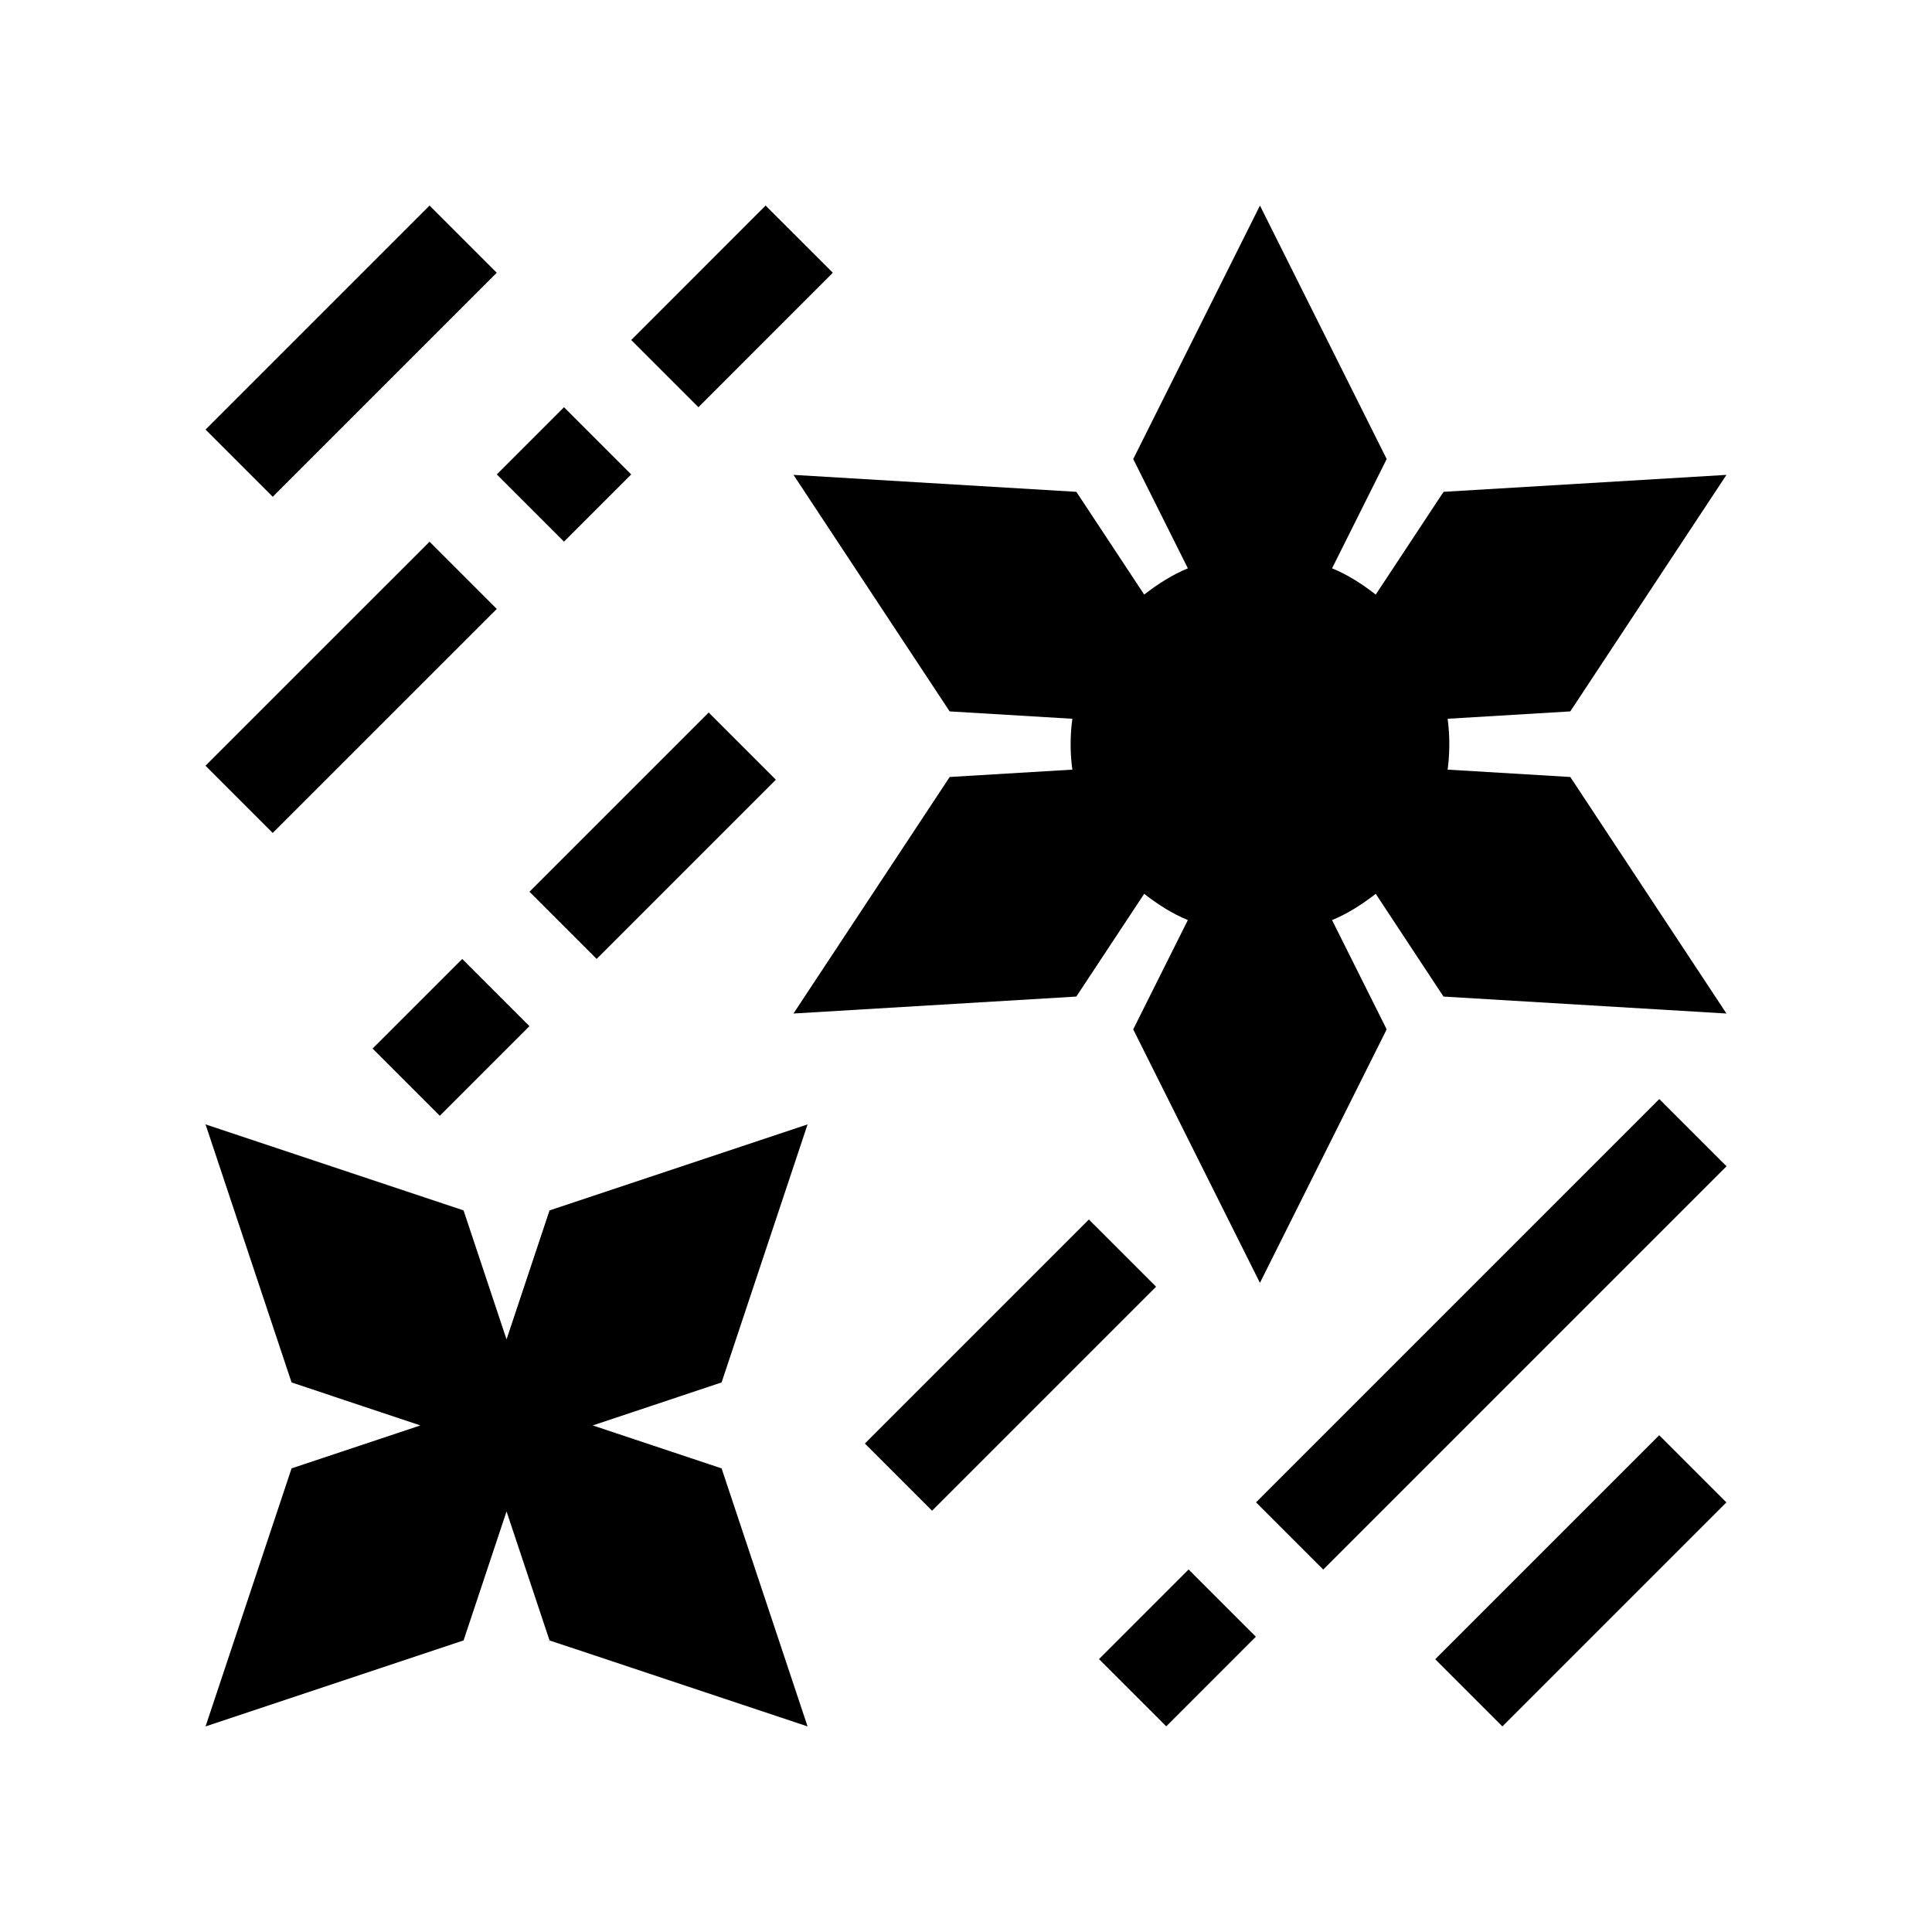 <?xml version="1.0" encoding="UTF-8"?>
<!-- Uploaded to: SVG Repo, www.svgrepo.com, Generator: SVG Repo Mixer Tools -->
<svg fill="#000000" width="800px" height="800px" version="1.1" viewBox="144 144 512 512" xmlns="http://www.w3.org/2000/svg">
 <g>
  <path d="m527.64 347.96c0.59-4.481 0.59-9.004 0-13.48l32.504-1.953 41.383-62.68-74.969 4.492-17.973 27.227c-3.641-2.82-7.461-5.281-11.578-6.953l14.48-28.965-33.586-67.172-33.582 67.172 14.48 28.965c-4.117 1.688-7.934 4.133-11.578 6.953l-17.977-27.227-74.961-4.492 41.379 62.68 32.52 1.953c-0.609 4.481-0.609 9.004 0 13.48l-32.504 1.949-41.402 62.684 74.961-4.492 17.977-27.227c3.641 2.82 7.457 5.281 11.578 6.953l-14.48 28.965 33.582 67.18 33.59-67.18-14.48-28.965c4.109-1.672 7.934-4.133 11.578-6.953l17.957 27.227 74.988 4.492-41.379-62.68z"/>
  <path d="m301.08 521.75 34.148-11.387 22.785-68.387-68.383 22.797-11.391 34.18-11.387-34.18-68.379-22.797 22.797 68.387 34.133 11.387-34.133 11.383-22.797 68.387 68.379-22.793 11.387-34.184 11.391 34.184 68.383 22.793-22.785-68.387z"/>
  <path d="m275.66 269.73 17.809-17.809 17.809 17.809-17.809 17.809z"/>
  <path d="m311.28 234.11 35.617-35.637 17.812 17.805-35.617 35.637z"/>
  <path d="m198.46 346.92 59.379-59.363 17.816 17.82-59.379 59.363z"/>
  <path d="m373.2 526.55 59.367-59.367 17.809 17.809-59.367 59.367z"/>
  <path d="m524.34 583.71 59.367-59.367 17.809 17.809-59.367 59.367z"/>
  <path d="m198.47 257.84 59.367-59.367 17.809 17.809-59.367 59.367z"/>
  <path d="m284.31 380.32 47.496-47.496 17.809 17.809-47.496 47.496z"/>
  <path d="m242.74 421.88 23.754-23.746 17.812 17.816-23.754 23.746z"/>
  <path d="m476.86 542.14 106.87-106.88 17.812 17.809-106.87 106.88z"/>
  <path d="m435.25 583.68 23.742-23.75 17.82 17.816-23.742 23.75z"/>
 </g>
</svg>